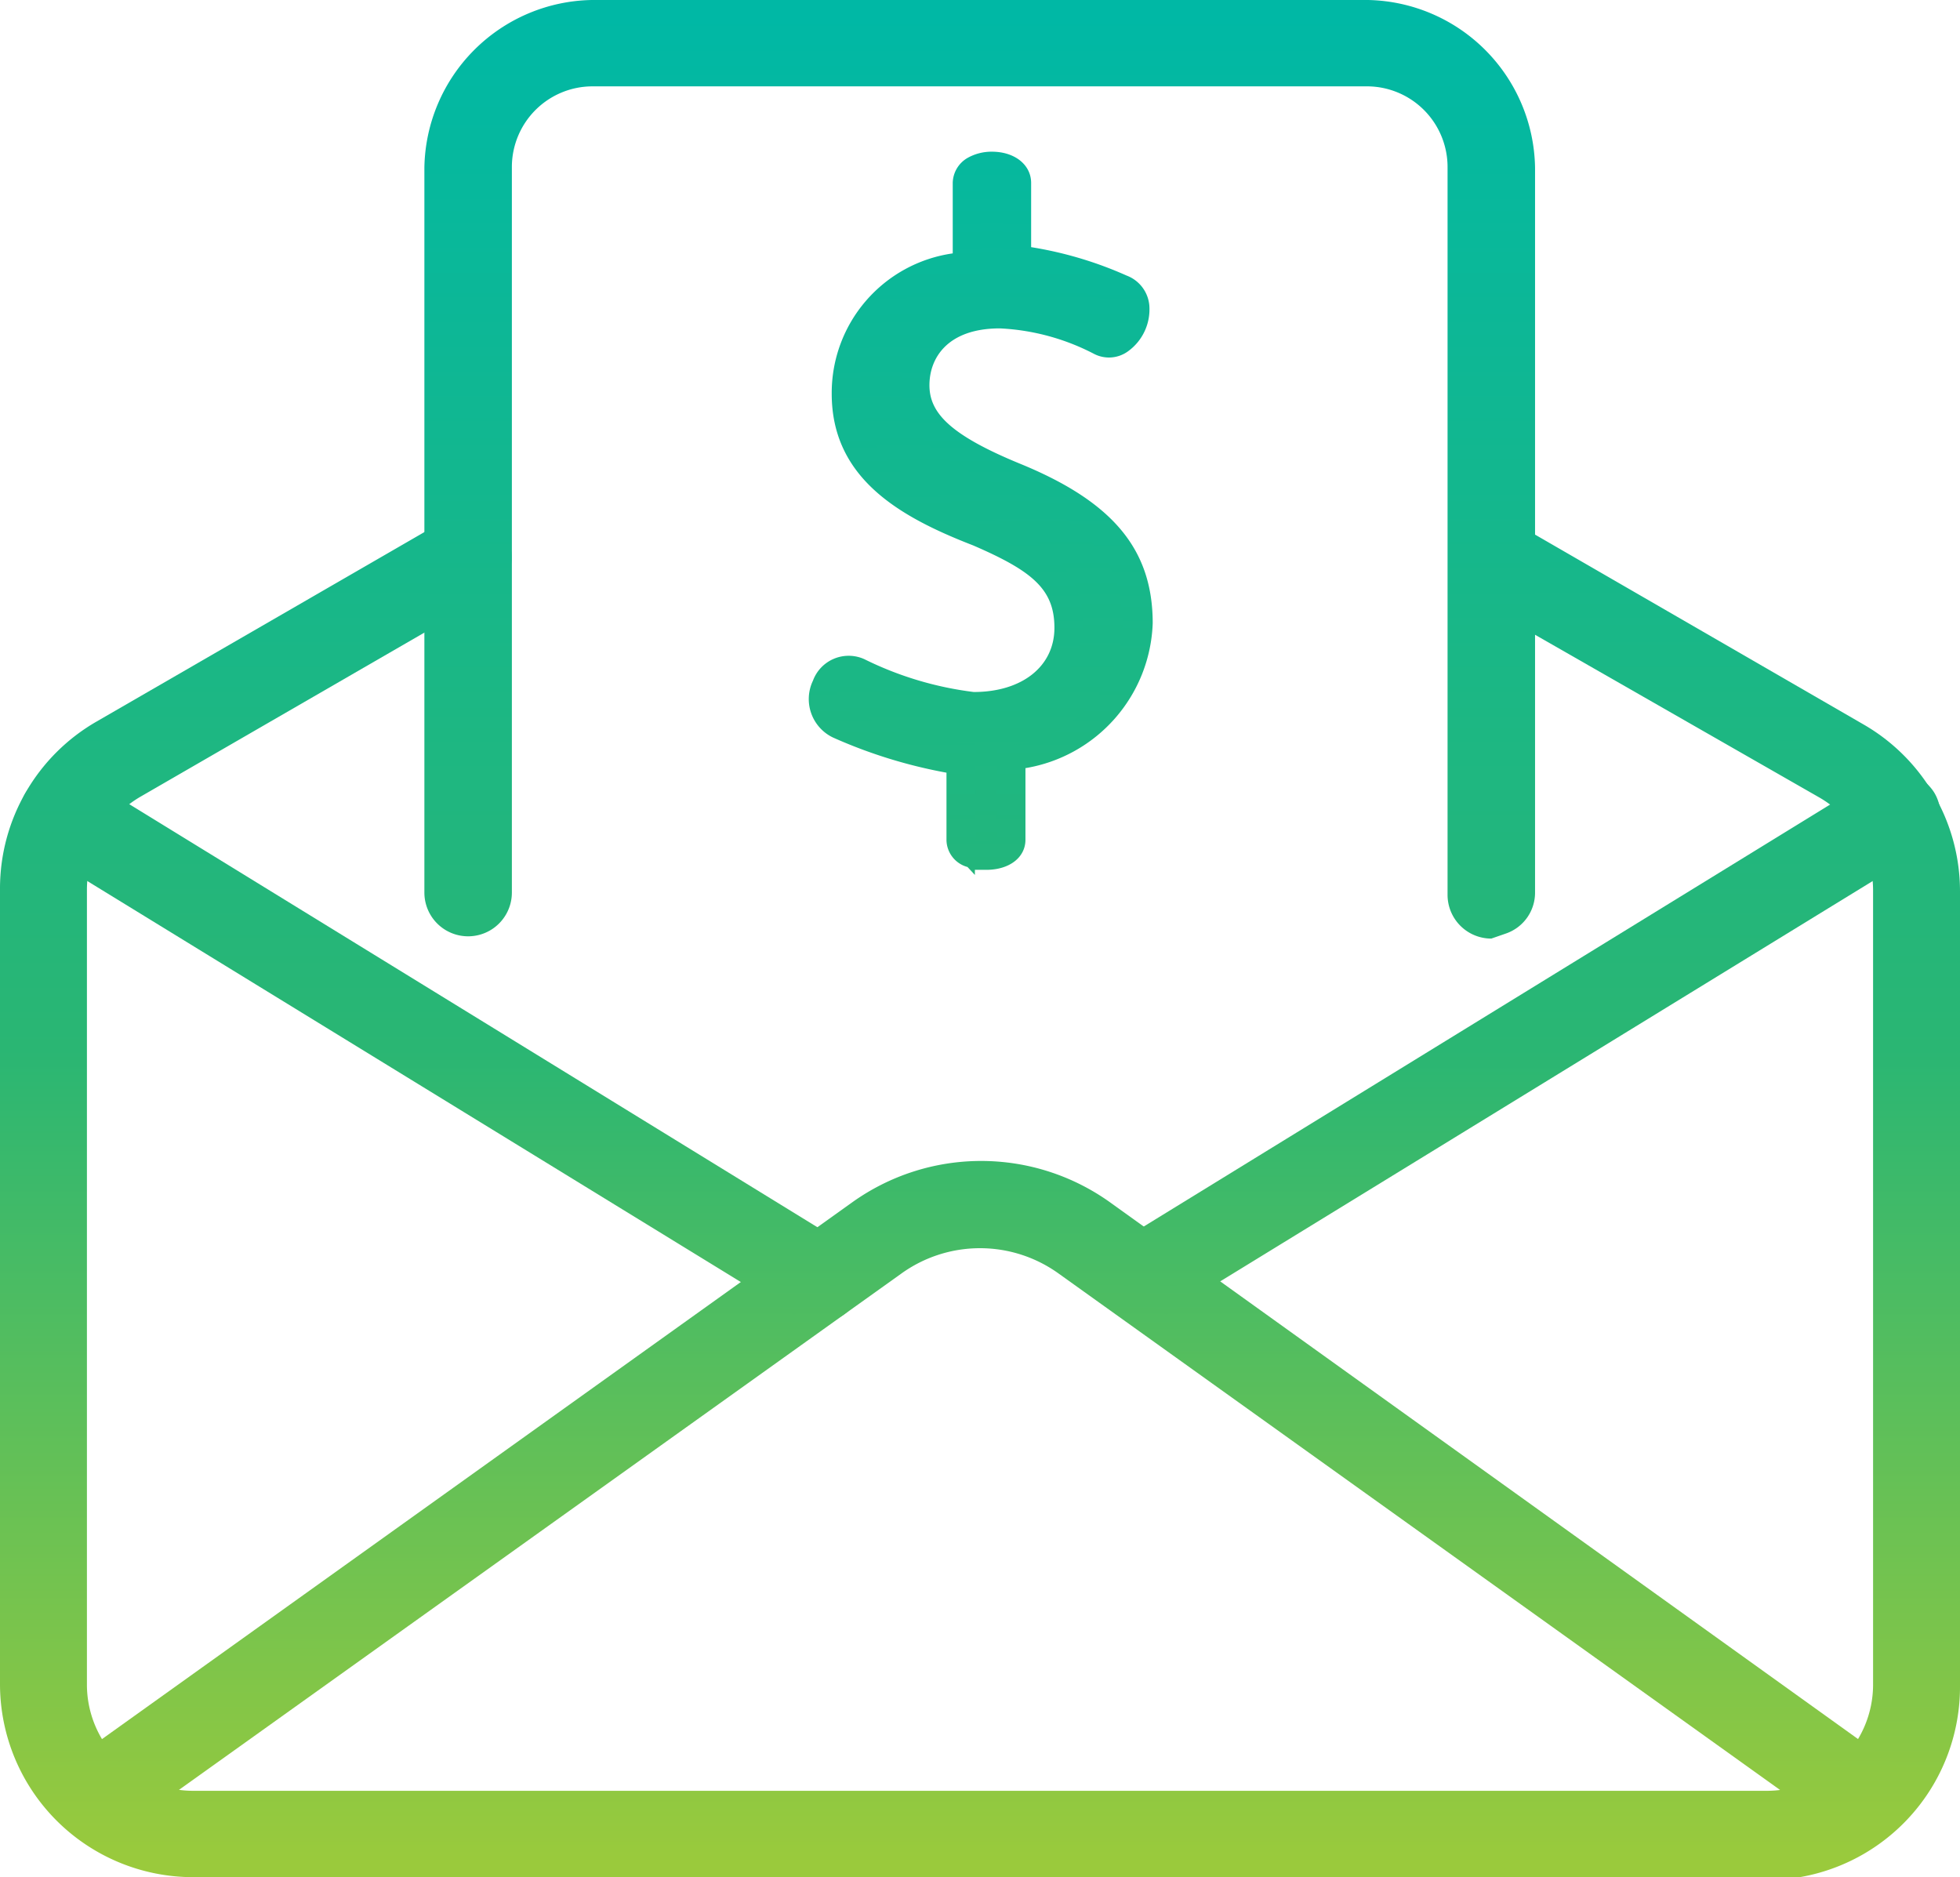 <svg xmlns="http://www.w3.org/2000/svg" xmlns:xlink="http://www.w3.org/1999/xlink" viewBox="0 0 34.5 33.04"><defs><clipPath id="49716daa-51f9-4532-b3d8-88702637db11" transform="translate(-2.75 -3.48)"><rect width="40" height="40" fill="none"/></clipPath><linearGradient id="9b3e19f0-e89a-4373-a6ba-c2e8157501b0" x1="20" y1="524.27" x2="20" y2="491.73" gradientTransform="matrix(1, 0, 0, -1, 0, 528)" gradientUnits="userSpaceOnUse"><stop offset="0" stop-color="#00b8a5"/><stop offset="0.56" stop-color="#2ab673"/><stop offset="1" stop-color="#9aca3c"/></linearGradient><linearGradient id="5084daa6-480a-4f52-b966-42687d500288" x1="20" y1="524.27" x2="20" y2="491.73" xlink:href="#9b3e19f0-e89a-4373-a6ba-c2e8157501b0"/><linearGradient id="22717798-5b17-4196-8ad2-30001925bb8a" x1="29.49" y1="524.27" x2="29.49" y2="491.73" xlink:href="#9b3e19f0-e89a-4373-a6ba-c2e8157501b0"/><linearGradient id="c3202330-280b-42f4-a4a9-95f1fd9ba649" x1="10.51" y1="524.27" x2="10.51" y2="491.73" xlink:href="#9b3e19f0-e89a-4373-a6ba-c2e8157501b0"/><linearGradient id="24c07e81-233c-4f4d-a67a-26e761740ec2" x1="20" y1="524.27" x2="20" y2="491.73" xlink:href="#9b3e19f0-e89a-4373-a6ba-c2e8157501b0"/><linearGradient id="302ee78f-f1d8-45dc-a12d-59079675a894" x1="20" y1="524.28" x2="20" y2="491.55" xlink:href="#9b3e19f0-e89a-4373-a6ba-c2e8157501b0"/><linearGradient id="e944a729-b1de-46c9-b7ff-4a56fa2acd99" x1="20" y1="524.27" x2="20" y2="491.73" xlink:href="#9b3e19f0-e89a-4373-a6ba-c2e8157501b0"/><linearGradient id="a09a54f0-aea8-49b0-94ea-0cc74f465bec" x1="29.49" y1="524.27" x2="29.49" y2="491.73" xlink:href="#9b3e19f0-e89a-4373-a6ba-c2e8157501b0"/><linearGradient id="80eeed80-2ce0-4b01-86a4-e95c86101fee" x1="10.51" y1="524.27" x2="10.51" y2="491.73" xlink:href="#9b3e19f0-e89a-4373-a6ba-c2e8157501b0"/><linearGradient id="7ccf7106-c8bb-40b5-b7ae-0e539f04bb49" x1="20" y1="524.27" x2="20" y2="491.73" xlink:href="#9b3e19f0-e89a-4373-a6ba-c2e8157501b0"/><linearGradient id="186185c8-08e2-4f6a-adc3-411ac2250bee" x1="20" y1="524.27" x2="20" y2="491.73" xlink:href="#9b3e19f0-e89a-4373-a6ba-c2e8157501b0"/><linearGradient id="bec92cd0-a0fc-4ec9-9923-cb8632afc9ef" x1="20" y1="524.27" x2="20" y2="491.73" xlink:href="#9b3e19f0-e89a-4373-a6ba-c2e8157501b0"/></defs><title>welfare-icon01-40x40</title><g id="6d3c485c-87ab-4194-9fd3-fe332baafc3d" data-name="圖層 2"><g id="125ba2a5-d6fa-46e3-afcc-edb7802a71a9" data-name="圖層 1"><g clip-path="url(#49716daa-51f9-4532-b3d8-88702637db11)"><path d="M19.66,18.27V16.85a7.18,7.18,0,0,1-2.15-.62c-.59-.28-.17-1.17.33-.94a6.33,6.33,0,0,0,2,.6c1,0,1.67-.58,1.67-1.38S21,13.25,20,12.83c-1.44-.56-2.33-1.21-2.33-2.44a2.28,2.28,0,0,1,2.13-2.27V6.7c0-.39.88-.39.88,0V8.07a5.73,5.73,0,0,1,1.83.49c.56.21.08,1.16-.35.93A4.29,4.29,0,0,0,20.34,9c-1.09,0-1.5.65-1.5,1.21,0,.74.53,1.1,1.75,1.61,1.46.59,2.19,1.32,2.19,2.58a2.46,2.46,0,0,1-2.23,2.4v1.46c0,.38-.89.37-.89,0Z" transform="translate(-2.75 -3.48)" fill="url(#9b3e19f0-e89a-4373-a6ba-c2e8157501b0)"/><path d="M33.85,36.27H6.15A3.15,3.15,0,0,1,3,33.12v-14A3.16,3.16,0,0,1,4.57,16.4l6.16-3.55a.52.52,0,0,1,.71.19.52.52,0,0,1-.19.7L5.09,17.3A2.13,2.13,0,0,0,4,19.13v14a2.12,2.12,0,0,0,2.12,2.11h27.7A2.12,2.12,0,0,0,36,33.12v-14a2.13,2.13,0,0,0-1.06-1.83l-6.16-3.56a.52.52,0,0,1-.19-.7.52.52,0,0,1,.71-.19l6.16,3.55A3.16,3.16,0,0,1,37,19.13v14a3.16,3.16,0,0,1-3.15,3.15Z" transform="translate(-2.75 -3.48)" fill="url(#5084daa6-480a-4f52-b966-42687d500288)"/><path d="M22.84,26.51a.52.52,0,0,1-.27-1l13.3-8.16a.5.5,0,0,1,.7.16.51.51,0,0,1-.16.71l-13.3,8.17A.5.5,0,0,1,22.84,26.51Z" transform="translate(-2.75 -3.48)" fill="url(#22717798-5b17-4196-8ad2-30001925bb8a)"/><path d="M17.16,26.51a.53.53,0,0,1-.27-.08L3.59,18.26a.51.51,0,1,1,.54-.87l13.3,8.16a.52.52,0,0,1-.27,1Z" transform="translate(-2.75 -3.48)" fill="url(#c3202330-280b-42f4-a4a9-95f1fd9ba649)"/><path d="M4.43,35.62A.52.52,0,0,1,4,35.4a.51.51,0,0,1,.12-.72l13.74-9.83a3.68,3.68,0,0,1,4.27,0l13.73,9.83a.51.51,0,0,1,.12.72.52.52,0,0,1-.72.12L21.54,25.69a2.66,2.66,0,0,0-3.07,0L4.73,35.52a.57.57,0,0,1-.3.1Z" transform="translate(-2.75 -3.48)" fill="url(#24c07e81-233c-4f4d-a67a-26e761740ec2)"/><path d="M19.91,18.88l-.13-.14a.5.5,0,0,1-.37-.47v-.6h0v-.59a8.74,8.74,0,0,1-2-.62.75.75,0,0,1-.35-1,.67.67,0,0,1,.9-.38,6,6,0,0,0,1.93.58c.85,0,1.42-.45,1.42-1.13s-.39-1-1.43-1.45c-1.29-.5-2.49-1.18-2.49-2.67a2.48,2.48,0,0,1,2.13-2.47V6.7a.52.52,0,0,1,.26-.44.86.86,0,0,1,.43-.11c.4,0,.69.23.69.55V7.83a6.73,6.73,0,0,1,1.68.5.62.62,0,0,1,.4.52.91.91,0,0,1-.37.81.57.57,0,0,1-.6.05,4,4,0,0,0-1.66-.45c-.92,0-1.24.52-1.24,1s.35.87,1.59,1.38c1.64.67,2.34,1.51,2.34,2.81A2.68,2.68,0,0,1,20.8,17v1.26c0,.31-.28.53-.69.53l-.2,0Zm0-.61a.78.78,0,0,0,.19,0h0a.34.34,0,0,0,.2-.05V16.6l.21,0a2.2,2.2,0,0,0,2-2.15c0-1.08-.59-1.76-2-2.35-1.26-.52-1.9-1-1.9-1.84,0-.73.53-1.46,1.74-1.46a4.55,4.55,0,0,1,1.9.51s0,0,.07,0a.43.43,0,0,0,.16-.34.14.14,0,0,0-.09-.12,5.43,5.43,0,0,0-1.75-.47h-.24V6.7a.33.33,0,0,0-.19,0h0c-.12,0-.18,0-.19.06V8.34l-.21,0a2,2,0,0,0-1.92,2c0,1,.61,1.6,2.17,2.21.91.37,1.75.86,1.75,1.91a1.71,1.71,0,0,1-1.92,1.63,6.22,6.22,0,0,1-2.14-.63c-.14-.06-.23.12-.24.14a.25.25,0,0,0,.11.35,6.9,6.9,0,0,0,2.06.6h.24v1.67Z" transform="translate(-2.75 -3.48)" fill="url(#302ee78f-f1d8-45dc-a12d-59079675a894)"/><path d="M33.85,36.52H6.15a3.4,3.4,0,0,1-3.4-3.4v-14a3.39,3.39,0,0,1,1.7-2.94l6.16-3.56a.77.77,0,0,1,1.12.87.75.75,0,0,1-.36.46L5.21,17.51a1.9,1.9,0,0,0-.93,1.62v14A1.87,1.87,0,0,0,6.15,35h27.7a1.87,1.87,0,0,0,1.87-1.86v-14a1.89,1.89,0,0,0-.94-1.62L28.63,14a.75.75,0,0,1-.36-.46.77.77,0,0,1,1.12-.87l6.16,3.56a3.39,3.39,0,0,1,1.7,2.94v14a3.4,3.4,0,0,1-3.4,3.4ZM11,13a.2.2,0,0,0-.13,0L4.7,16.62a2.92,2.92,0,0,0-1.45,2.51v14A2.9,2.9,0,0,0,6.15,36h27.7a2.9,2.9,0,0,0,2.9-2.9v-14a2.92,2.92,0,0,0-1.45-2.51l-6.16-3.55a.26.26,0,0,0-.36.1.24.24,0,0,0,0,.2.26.26,0,0,0,.13.16L35,17.08a2.38,2.38,0,0,1,1.19,2.05v14a2.37,2.37,0,0,1-2.37,2.36H6.15a2.37,2.37,0,0,1-2.37-2.36v-14A2.37,2.37,0,0,1,5,17.08l6.16-3.55a.29.29,0,0,0,.13-.16.24.24,0,0,0,0-.2.26.26,0,0,0-.16-.13Z" transform="translate(-2.75 -3.48)" fill="url(#e944a729-b1de-46c9-b7ff-4a56fa2acd99)"/><path d="M22.84,26.76a.77.77,0,0,1-.4-1.42l13.29-8.17a.79.79,0,0,1,.58-.09.8.8,0,0,1,.48.34.74.74,0,0,1,.09.58.8.8,0,0,1-.34.48l-13.3,8.16A.68.68,0,0,1,22.84,26.76Zm13.3-9.2a.23.23,0,0,0-.14,0L22.7,25.77a.26.26,0,0,0-.08.36.27.27,0,0,0,.36.09l13.29-8.17a.21.21,0,0,0,.12-.16.24.24,0,0,0,0-.2.24.24,0,0,0-.16-.12Z" transform="translate(-2.75 -3.48)" fill="url(#a09a54f0-aea8-49b0-94ea-0cc74f465bec)"/><path d="M17.16,26.76h0a.72.72,0,0,1-.4-.12L3.46,18.48A.8.8,0,0,1,3.12,18a.74.74,0,0,1,.09-.58.8.8,0,0,1,.48-.34.79.79,0,0,1,.58.09l13.29,8.17a.76.76,0,0,1,.34.48.74.74,0,0,1-.09.58A.77.77,0,0,1,17.16,26.76Zm-13.3-9.2H3.8a.22.22,0,0,0-.16.12.28.28,0,0,0,0,.2.28.28,0,0,0,.12.16L17,26.22a.23.23,0,0,0,.14,0h0a.28.28,0,0,0,.23-.13.34.34,0,0,0,0-.2.25.25,0,0,0-.12-.16L4,17.6A.23.23,0,0,0,3.86,17.56Z" transform="translate(-2.75 -3.48)" fill="url(#80eeed80-2ce0-4b01-86a4-e95c86101fee)"/><path d="M4.43,35.87h0a.74.74,0,0,1-.62-.33A.75.75,0,0,1,4,34.48l13.74-9.83a3.9,3.9,0,0,1,4.56,0L36,34.48a.76.76,0,0,1-.89,1.24L21.39,25.9a2.37,2.37,0,0,0-2.78,0L4.87,35.72a.71.71,0,0,1-.44.15ZM20,24.42a3.39,3.39,0,0,0-2,.64L4.27,34.88a.28.28,0,0,0-.06.37.27.27,0,0,0,.37.07l13.74-9.83a2.88,2.88,0,0,1,3.36,0l13.74,9.82a.26.26,0,0,0,.37-.06.27.27,0,0,0-.06-.37L22,25.06A3.37,3.37,0,0,0,20,24.42Z" transform="translate(-2.75 -3.48)" fill="url(#7ccf7106-c8bb-40b5-b7ae-0e539f04bb49)"/><path d="M29,19.7a.51.51,0,0,1-.52-.51V6.43a1.66,1.66,0,0,0-1.66-1.67H13.17a1.66,1.66,0,0,0-1.66,1.67V19.19a.52.52,0,0,1-1,0V6.43a2.7,2.7,0,0,1,2.7-2.7H26.83a2.71,2.71,0,0,1,2.7,2.7V19.19a.52.52,0,0,1-.52.51Z" transform="translate(-2.75 -3.48)" fill="url(#186185c8-08e2-4f6a-adc3-411ac2250bee)"/><path d="M29,20a.77.77,0,0,1-.77-.76V6.43A1.42,1.42,0,0,0,26.83,5H13.17a1.42,1.42,0,0,0-1.41,1.42V19.19a.77.77,0,0,1-1.54,0V6.43a3,3,0,0,1,2.95-2.95H26.83a3,3,0,0,1,2.94,2.95V19.19a.76.76,0,0,1-.51.72v0Zm0-.5h0a.26.26,0,0,0,.26-.26V6.43A2.45,2.45,0,0,0,26.83,4H13.17a2.45,2.45,0,0,0-2.45,2.45V19.19a.27.27,0,0,0,.54,0V6.43a1.92,1.92,0,0,1,1.91-1.92H26.83a1.92,1.92,0,0,1,1.91,1.92V19.19A.26.26,0,0,0,29,19.45Z" transform="translate(-2.75 -3.48)" fill="url(#bec92cd0-a0fc-4ec9-9923-cb8632afc9ef)"/></g></g></g></svg>